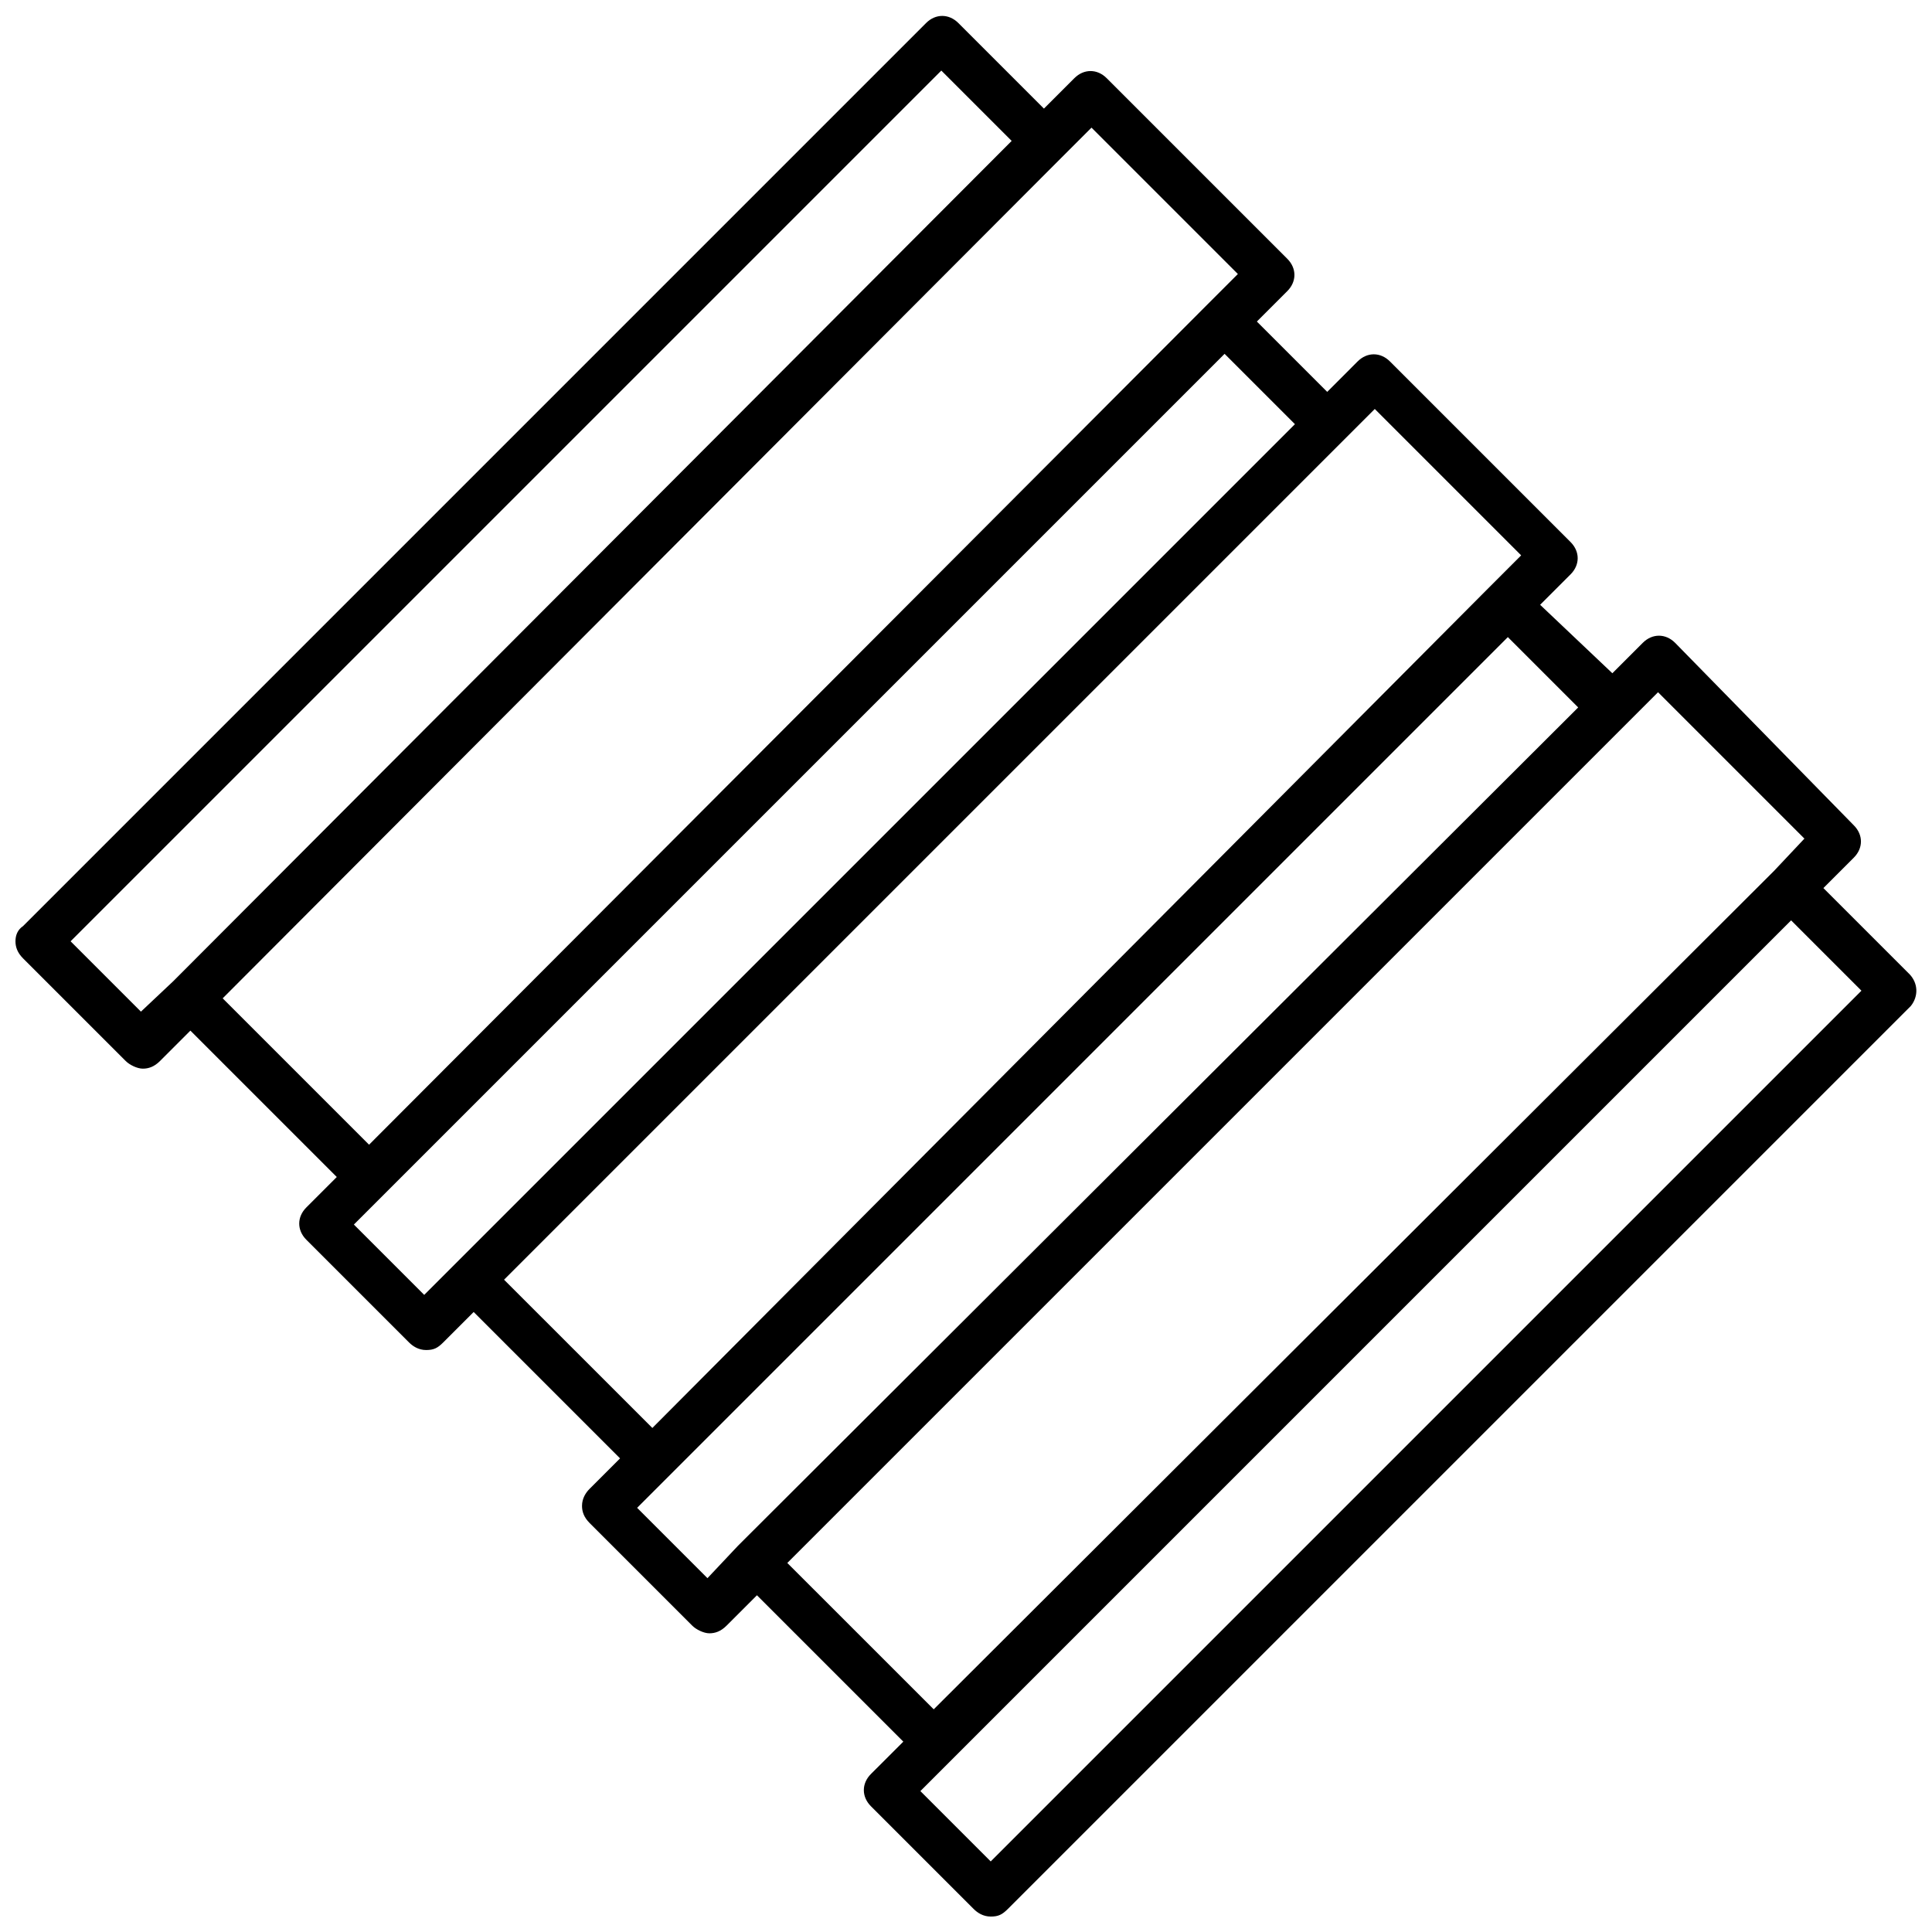 <?xml version="1.0" encoding="UTF-8"?>
<!-- Uploaded to: SVG Repo, www.svgrepo.com, Generator: SVG Repo Mixer Tools -->
<svg width="800px" height="800px" version="1.1" viewBox="144 144 512 512" xmlns="http://www.w3.org/2000/svg">
 <defs>
  <clipPath id="a">
   <path d="m148.09 148.09h503.81v503.81h-503.81z"/>
  </clipPath>
 </defs>
 <g clip-path="url(#a)">
  <path d="m649.89 402.02-22.672-22.672 8.062-8.062c2.519-2.519 2.519-6.047 0-8.566l-47.359-48.363c-2.519-2.519-6.047-2.519-8.566 0l-8.062 8.062-19.141-18.141 8.062-8.062c2.519-2.519 2.519-6.047 0-8.566l-47.863-47.863c-2.519-2.519-6.047-2.519-8.566 0l-8.059 8.066-18.641-18.641 8.062-8.062c2.519-2.519 2.519-6.047 0-8.566l-47.863-47.863c-2.519-2.519-6.047-2.519-8.566 0l-8.062 8.062-22.672-22.672c-2.519-2.519-6.047-2.519-8.566 0l-239.3 239.31c-1.512 1.008-2.016 2.519-2.016 4.031s0.504 3.023 2.016 4.535l27.207 27.203c1.008 1.008 3.023 2.016 4.535 2.016 1.512 0 3.023-0.504 4.535-2.016l8.062-8.062 38.793 38.793-8.062 8.062c-2.519 2.519-2.519 6.047 0 8.566l27.207 27.207c1.008 1.008 2.519 2.016 4.535 2.016s3.023-0.504 4.535-2.016l8.062-8.062 38.793 38.793-8.062 8.062c-1.008 1.008-2.016 2.519-2.016 4.535 0 1.512 0.504 3.023 2.016 4.535l27.207 27.207c1.008 1.008 3.023 2.016 4.535 2.016 1.512 0 3.023-0.504 4.535-2.016l8.062-8.062 38.793 38.793-8.574 8.562c-2.519 2.519-2.519 6.047 0 8.566l27.207 27.207c1.008 1.008 2.519 2.016 4.535 2.016s3.023-0.504 4.535-2.016l239.31-239.31c2.012-2.523 2.012-6.051-0.508-8.566zm-468.54 10.074-18.641-18.641 230.75-230.75 18.641 18.641-222.18 222.68zm21.664-3.527 222.18-222.68 8.062-8.062 38.793 38.793-8.062 8.062-222.18 222.68zm53.406 78.594-18.641-18.641 230.75-230.75 18.641 18.641zm21.16-4.027 230.75-230.75 38.793 38.793-8.062 8.062-222.18 223.19zm53.906 79.098-18.641-18.641 230.75-230.75 18.641 18.641-222.68 222.18zm21.16-4.031 230.75-230.75 38.793 38.793-8.062 8.566-222.68 222.18zm53.906 79.098-18.641-18.641 230.75-230.75 18.641 18.641z"/>
 </g>
</svg>